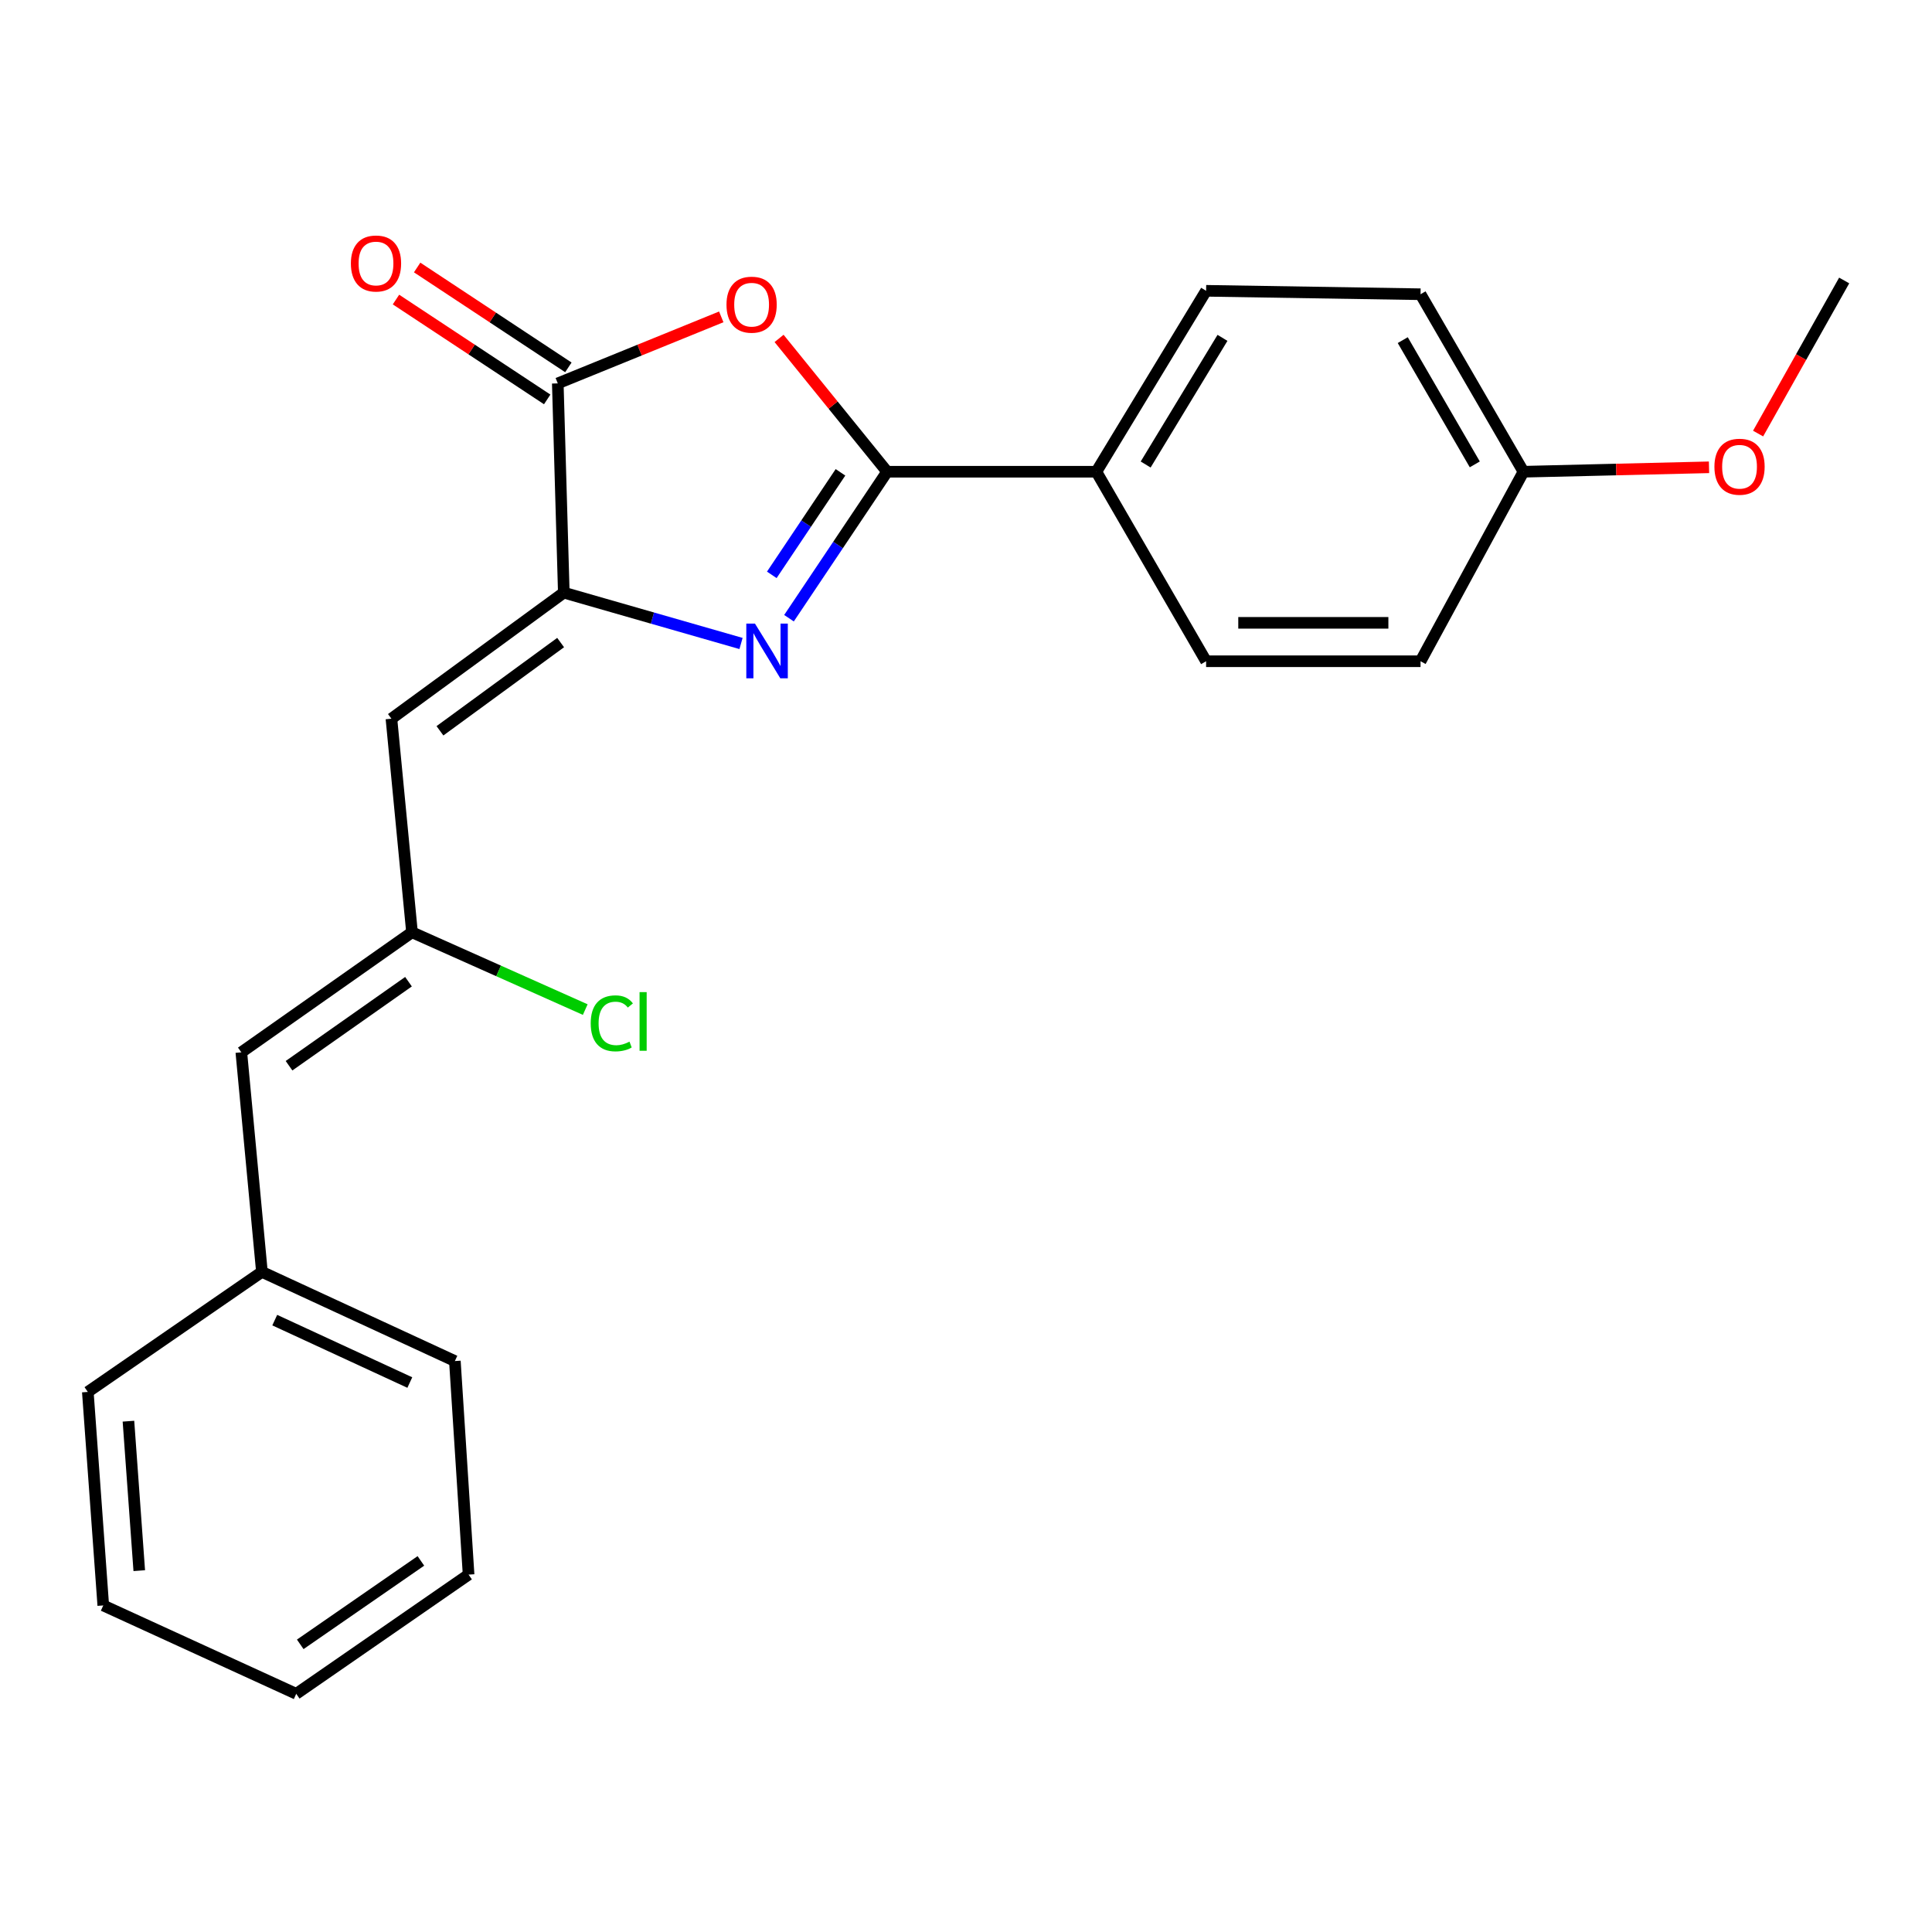 <?xml version='1.0' encoding='iso-8859-1'?>
<svg version='1.1' baseProfile='full'
              xmlns='http://www.w3.org/2000/svg'
                      xmlns:rdkit='http://www.rdkit.org/xml'
                      xmlns:xlink='http://www.w3.org/1999/xlink'
                  xml:space='preserve'
width='1000px' height='1000px' viewBox='0 0 1000 1000'>
<!-- END OF HEADER -->
<rect style='opacity:1.0;fill:#FFFFFF;stroke:none' width='1000' height='1000' x='0' y='0'> </rect>
<path class='bond-0' d='M 408.382,319.984 L 433.774,282.076' style='fill:none;fill-rule:evenodd;stroke:#0000FF;stroke-width:6px;stroke-linecap:butt;stroke-linejoin:miter;stroke-opacity:1' />
<path class='bond-0' d='M 433.774,282.076 L 459.167,244.169' style='fill:none;fill-rule:evenodd;stroke:#000000;stroke-width:6px;stroke-linecap:butt;stroke-linejoin:miter;stroke-opacity:1' />
<path class='bond-0' d='M 399.482,297.547 L 417.257,271.012' style='fill:none;fill-rule:evenodd;stroke:#0000FF;stroke-width:6px;stroke-linecap:butt;stroke-linejoin:miter;stroke-opacity:1' />
<path class='bond-0' d='M 417.257,271.012 L 435.031,244.477' style='fill:none;fill-rule:evenodd;stroke:#000000;stroke-width:6px;stroke-linecap:butt;stroke-linejoin:miter;stroke-opacity:1' />
<path class='bond-1' d='M 383.551,333.069 L 337.688,319.909' style='fill:none;fill-rule:evenodd;stroke:#0000FF;stroke-width:6px;stroke-linecap:butt;stroke-linejoin:miter;stroke-opacity:1' />
<path class='bond-1' d='M 337.688,319.909 L 291.824,306.749' style='fill:none;fill-rule:evenodd;stroke:#000000;stroke-width:6px;stroke-linecap:butt;stroke-linejoin:miter;stroke-opacity:1' />
<path class='bond-2' d='M 459.167,244.169 L 431.208,209.667' style='fill:none;fill-rule:evenodd;stroke:#000000;stroke-width:6px;stroke-linecap:butt;stroke-linejoin:miter;stroke-opacity:1' />
<path class='bond-2' d='M 431.208,209.667 L 403.249,175.165' style='fill:none;fill-rule:evenodd;stroke:#FF0000;stroke-width:6px;stroke-linecap:butt;stroke-linejoin:miter;stroke-opacity:1' />
<path class='bond-6' d='M 459.167,244.169 L 567.474,244.169' style='fill:none;fill-rule:evenodd;stroke:#000000;stroke-width:6px;stroke-linecap:butt;stroke-linejoin:miter;stroke-opacity:1' />
<path class='bond-3' d='M 291.824,306.749 L 288.709,198.442' style='fill:none;fill-rule:evenodd;stroke:#000000;stroke-width:6px;stroke-linecap:butt;stroke-linejoin:miter;stroke-opacity:1' />
<path class='bond-4' d='M 291.824,306.749 L 202.603,372.003' style='fill:none;fill-rule:evenodd;stroke:#000000;stroke-width:6px;stroke-linecap:butt;stroke-linejoin:miter;stroke-opacity:1' />
<path class='bond-4' d='M 290.177,332.585 L 227.722,378.262' style='fill:none;fill-rule:evenodd;stroke:#000000;stroke-width:6px;stroke-linecap:butt;stroke-linejoin:miter;stroke-opacity:1' />
<path class='bond-23' d='M 373.323,164.012 L 331.016,181.227' style='fill:none;fill-rule:evenodd;stroke:#FF0000;stroke-width:6px;stroke-linecap:butt;stroke-linejoin:miter;stroke-opacity:1' />
<path class='bond-23' d='M 331.016,181.227 L 288.709,198.442' style='fill:none;fill-rule:evenodd;stroke:#000000;stroke-width:6px;stroke-linecap:butt;stroke-linejoin:miter;stroke-opacity:1' />
<path class='bond-8' d='M 294.187,190.147 L 255.051,164.301' style='fill:none;fill-rule:evenodd;stroke:#000000;stroke-width:6px;stroke-linecap:butt;stroke-linejoin:miter;stroke-opacity:1' />
<path class='bond-8' d='M 255.051,164.301 L 215.914,138.455' style='fill:none;fill-rule:evenodd;stroke:#FF0000;stroke-width:6px;stroke-linecap:butt;stroke-linejoin:miter;stroke-opacity:1' />
<path class='bond-8' d='M 283.231,206.737 L 244.095,180.891' style='fill:none;fill-rule:evenodd;stroke:#000000;stroke-width:6px;stroke-linecap:butt;stroke-linejoin:miter;stroke-opacity:1' />
<path class='bond-8' d='M 244.095,180.891 L 204.958,155.045' style='fill:none;fill-rule:evenodd;stroke:#FF0000;stroke-width:6px;stroke-linecap:butt;stroke-linejoin:miter;stroke-opacity:1' />
<path class='bond-5' d='M 202.603,372.003 L 213.25,482.541' style='fill:none;fill-rule:evenodd;stroke:#000000;stroke-width:6px;stroke-linecap:butt;stroke-linejoin:miter;stroke-opacity:1' />
<path class='bond-7' d='M 213.25,482.541 L 124.912,544.681' style='fill:none;fill-rule:evenodd;stroke:#000000;stroke-width:6px;stroke-linecap:butt;stroke-linejoin:miter;stroke-opacity:1' />
<path class='bond-7' d='M 211.438,508.123 L 149.601,551.621' style='fill:none;fill-rule:evenodd;stroke:#000000;stroke-width:6px;stroke-linecap:butt;stroke-linejoin:miter;stroke-opacity:1' />
<path class='bond-11' d='M 213.25,482.541 L 258.087,502.551' style='fill:none;fill-rule:evenodd;stroke:#000000;stroke-width:6px;stroke-linecap:butt;stroke-linejoin:miter;stroke-opacity:1' />
<path class='bond-11' d='M 258.087,502.551 L 302.924,522.561' style='fill:none;fill-rule:evenodd;stroke:#00CC00;stroke-width:6px;stroke-linecap:butt;stroke-linejoin:miter;stroke-opacity:1' />
<path class='bond-9' d='M 567.474,244.169 L 624.278,150.518' style='fill:none;fill-rule:evenodd;stroke:#000000;stroke-width:6px;stroke-linecap:butt;stroke-linejoin:miter;stroke-opacity:1' />
<path class='bond-9' d='M 592.993,240.431 L 632.756,174.876' style='fill:none;fill-rule:evenodd;stroke:#000000;stroke-width:6px;stroke-linecap:butt;stroke-linejoin:miter;stroke-opacity:1' />
<path class='bond-10' d='M 567.474,244.169 L 624.278,342.259' style='fill:none;fill-rule:evenodd;stroke:#000000;stroke-width:6px;stroke-linecap:butt;stroke-linejoin:miter;stroke-opacity:1' />
<path class='bond-12' d='M 124.912,544.681 L 135.571,658.322' style='fill:none;fill-rule:evenodd;stroke:#000000;stroke-width:6px;stroke-linecap:butt;stroke-linejoin:miter;stroke-opacity:1' />
<path class='bond-15' d='M 624.278,150.518 L 735.269,152.296' style='fill:none;fill-rule:evenodd;stroke:#000000;stroke-width:6px;stroke-linecap:butt;stroke-linejoin:miter;stroke-opacity:1' />
<path class='bond-14' d='M 624.278,342.259 L 735.269,342.259' style='fill:none;fill-rule:evenodd;stroke:#000000;stroke-width:6px;stroke-linecap:butt;stroke-linejoin:miter;stroke-opacity:1' />
<path class='bond-14' d='M 640.927,322.378 L 718.621,322.378' style='fill:none;fill-rule:evenodd;stroke:#000000;stroke-width:6px;stroke-linecap:butt;stroke-linejoin:miter;stroke-opacity:1' />
<path class='bond-17' d='M 135.571,658.322 L 235.439,704.479' style='fill:none;fill-rule:evenodd;stroke:#000000;stroke-width:6px;stroke-linecap:butt;stroke-linejoin:miter;stroke-opacity:1' />
<path class='bond-17' d='M 142.21,683.293 L 212.118,715.603' style='fill:none;fill-rule:evenodd;stroke:#000000;stroke-width:6px;stroke-linecap:butt;stroke-linejoin:miter;stroke-opacity:1' />
<path class='bond-18' d='M 135.571,658.322 L 45.455,720.462' style='fill:none;fill-rule:evenodd;stroke:#000000;stroke-width:6px;stroke-linecap:butt;stroke-linejoin:miter;stroke-opacity:1' />
<path class='bond-13' d='M 788.539,244.169 L 735.269,342.259' style='fill:none;fill-rule:evenodd;stroke:#000000;stroke-width:6px;stroke-linecap:butt;stroke-linejoin:miter;stroke-opacity:1' />
<path class='bond-16' d='M 788.539,244.169 L 836.562,243.021' style='fill:none;fill-rule:evenodd;stroke:#000000;stroke-width:6px;stroke-linecap:butt;stroke-linejoin:miter;stroke-opacity:1' />
<path class='bond-16' d='M 836.562,243.021 L 884.584,241.873' style='fill:none;fill-rule:evenodd;stroke:#FF0000;stroke-width:6px;stroke-linecap:butt;stroke-linejoin:miter;stroke-opacity:1' />
<path class='bond-24' d='M 788.539,244.169 L 735.269,152.296' style='fill:none;fill-rule:evenodd;stroke:#000000;stroke-width:6px;stroke-linecap:butt;stroke-linejoin:miter;stroke-opacity:1' />
<path class='bond-24' d='M 763.35,240.36 L 726.061,176.05' style='fill:none;fill-rule:evenodd;stroke:#000000;stroke-width:6px;stroke-linecap:butt;stroke-linejoin:miter;stroke-opacity:1' />
<path class='bond-19' d='M 909.987,224.413 L 932.266,184.793' style='fill:none;fill-rule:evenodd;stroke:#FF0000;stroke-width:6px;stroke-linecap:butt;stroke-linejoin:miter;stroke-opacity:1' />
<path class='bond-19' d='M 932.266,184.793 L 954.545,145.172' style='fill:none;fill-rule:evenodd;stroke:#000000;stroke-width:6px;stroke-linecap:butt;stroke-linejoin:miter;stroke-opacity:1' />
<path class='bond-21' d='M 235.439,704.479 L 242.541,815.018' style='fill:none;fill-rule:evenodd;stroke:#000000;stroke-width:6px;stroke-linecap:butt;stroke-linejoin:miter;stroke-opacity:1' />
<path class='bond-20' d='M 45.455,720.462 L 53.451,830.978' style='fill:none;fill-rule:evenodd;stroke:#000000;stroke-width:6px;stroke-linecap:butt;stroke-linejoin:miter;stroke-opacity:1' />
<path class='bond-20' d='M 66.483,735.604 L 72.081,812.966' style='fill:none;fill-rule:evenodd;stroke:#000000;stroke-width:6px;stroke-linecap:butt;stroke-linejoin:miter;stroke-opacity:1' />
<path class='bond-22' d='M 53.451,830.978 L 153.331,876.715' style='fill:none;fill-rule:evenodd;stroke:#000000;stroke-width:6px;stroke-linecap:butt;stroke-linejoin:miter;stroke-opacity:1' />
<path class='bond-25' d='M 242.541,815.018 L 153.331,876.715' style='fill:none;fill-rule:evenodd;stroke:#000000;stroke-width:6px;stroke-linecap:butt;stroke-linejoin:miter;stroke-opacity:1' />
<path class='bond-25' d='M 217.851,807.921 L 155.404,851.109' style='fill:none;fill-rule:evenodd;stroke:#000000;stroke-width:6px;stroke-linecap:butt;stroke-linejoin:miter;stroke-opacity:1' />
<path  class='atom-0' d='M 390.768 322.775
L 400.048 337.775
Q 400.968 339.255, 402.448 341.935
Q 403.928 344.615, 404.008 344.775
L 404.008 322.775
L 407.768 322.775
L 407.768 351.095
L 403.888 351.095
L 393.928 334.695
Q 392.768 332.775, 391.528 330.575
Q 390.328 328.375, 389.968 327.695
L 389.968 351.095
L 386.288 351.095
L 386.288 322.775
L 390.768 322.775
' fill='#0000FF'/>
<path  class='atom-3' d='M 376.031 157.7
Q 376.031 150.9, 379.391 147.1
Q 382.751 143.3, 389.031 143.3
Q 395.311 143.3, 398.671 147.1
Q 402.031 150.9, 402.031 157.7
Q 402.031 164.58, 398.631 168.5
Q 395.231 172.38, 389.031 172.38
Q 382.791 172.38, 379.391 168.5
Q 376.031 164.62, 376.031 157.7
M 389.031 169.18
Q 393.351 169.18, 395.671 166.3
Q 398.031 163.38, 398.031 157.7
Q 398.031 152.14, 395.671 149.34
Q 393.351 146.5, 389.031 146.5
Q 384.711 146.5, 382.351 149.3
Q 380.031 152.1, 380.031 157.7
Q 380.031 163.42, 382.351 166.3
Q 384.711 169.18, 389.031 169.18
' fill='#FF0000'/>
<path  class='atom-9' d='M 181.617 136.383
Q 181.617 129.583, 184.977 125.783
Q 188.337 121.983, 194.617 121.983
Q 200.897 121.983, 204.257 125.783
Q 207.617 129.583, 207.617 136.383
Q 207.617 143.263, 204.217 147.183
Q 200.817 151.063, 194.617 151.063
Q 188.377 151.063, 184.977 147.183
Q 181.617 143.303, 181.617 136.383
M 194.617 147.863
Q 198.937 147.863, 201.257 144.983
Q 203.617 142.063, 203.617 136.383
Q 203.617 130.823, 201.257 128.023
Q 198.937 125.183, 194.617 125.183
Q 190.297 125.183, 187.937 127.983
Q 185.617 130.783, 185.617 136.383
Q 185.617 142.103, 187.937 144.983
Q 190.297 147.863, 194.617 147.863
' fill='#FF0000'/>
<path  class='atom-12' d='M 305.755 529.678
Q 305.755 522.638, 309.035 518.958
Q 312.355 515.238, 318.635 515.238
Q 324.475 515.238, 327.595 519.358
L 324.955 521.518
Q 322.675 518.518, 318.635 518.518
Q 314.355 518.518, 312.075 521.398
Q 309.835 524.238, 309.835 529.678
Q 309.835 535.278, 312.155 538.158
Q 314.515 541.038, 319.075 541.038
Q 322.195 541.038, 325.835 539.158
L 326.955 542.158
Q 325.475 543.118, 323.235 543.678
Q 320.995 544.238, 318.515 544.238
Q 312.355 544.238, 309.035 540.478
Q 305.755 536.718, 305.755 529.678
' fill='#00CC00'/>
<path  class='atom-12' d='M 331.035 513.518
L 334.715 513.518
L 334.715 543.878
L 331.035 543.878
L 331.035 513.518
' fill='#00CC00'/>
<path  class='atom-17' d='M 887.381 241.576
Q 887.381 234.776, 890.741 230.976
Q 894.101 227.176, 900.381 227.176
Q 906.661 227.176, 910.021 230.976
Q 913.381 234.776, 913.381 241.576
Q 913.381 248.456, 909.981 252.376
Q 906.581 256.256, 900.381 256.256
Q 894.141 256.256, 890.741 252.376
Q 887.381 248.496, 887.381 241.576
M 900.381 253.056
Q 904.701 253.056, 907.021 250.176
Q 909.381 247.256, 909.381 241.576
Q 909.381 236.016, 907.021 233.216
Q 904.701 230.376, 900.381 230.376
Q 896.061 230.376, 893.701 233.176
Q 891.381 235.976, 891.381 241.576
Q 891.381 247.296, 893.701 250.176
Q 896.061 253.056, 900.381 253.056
' fill='#FF0000'/>
</svg>
